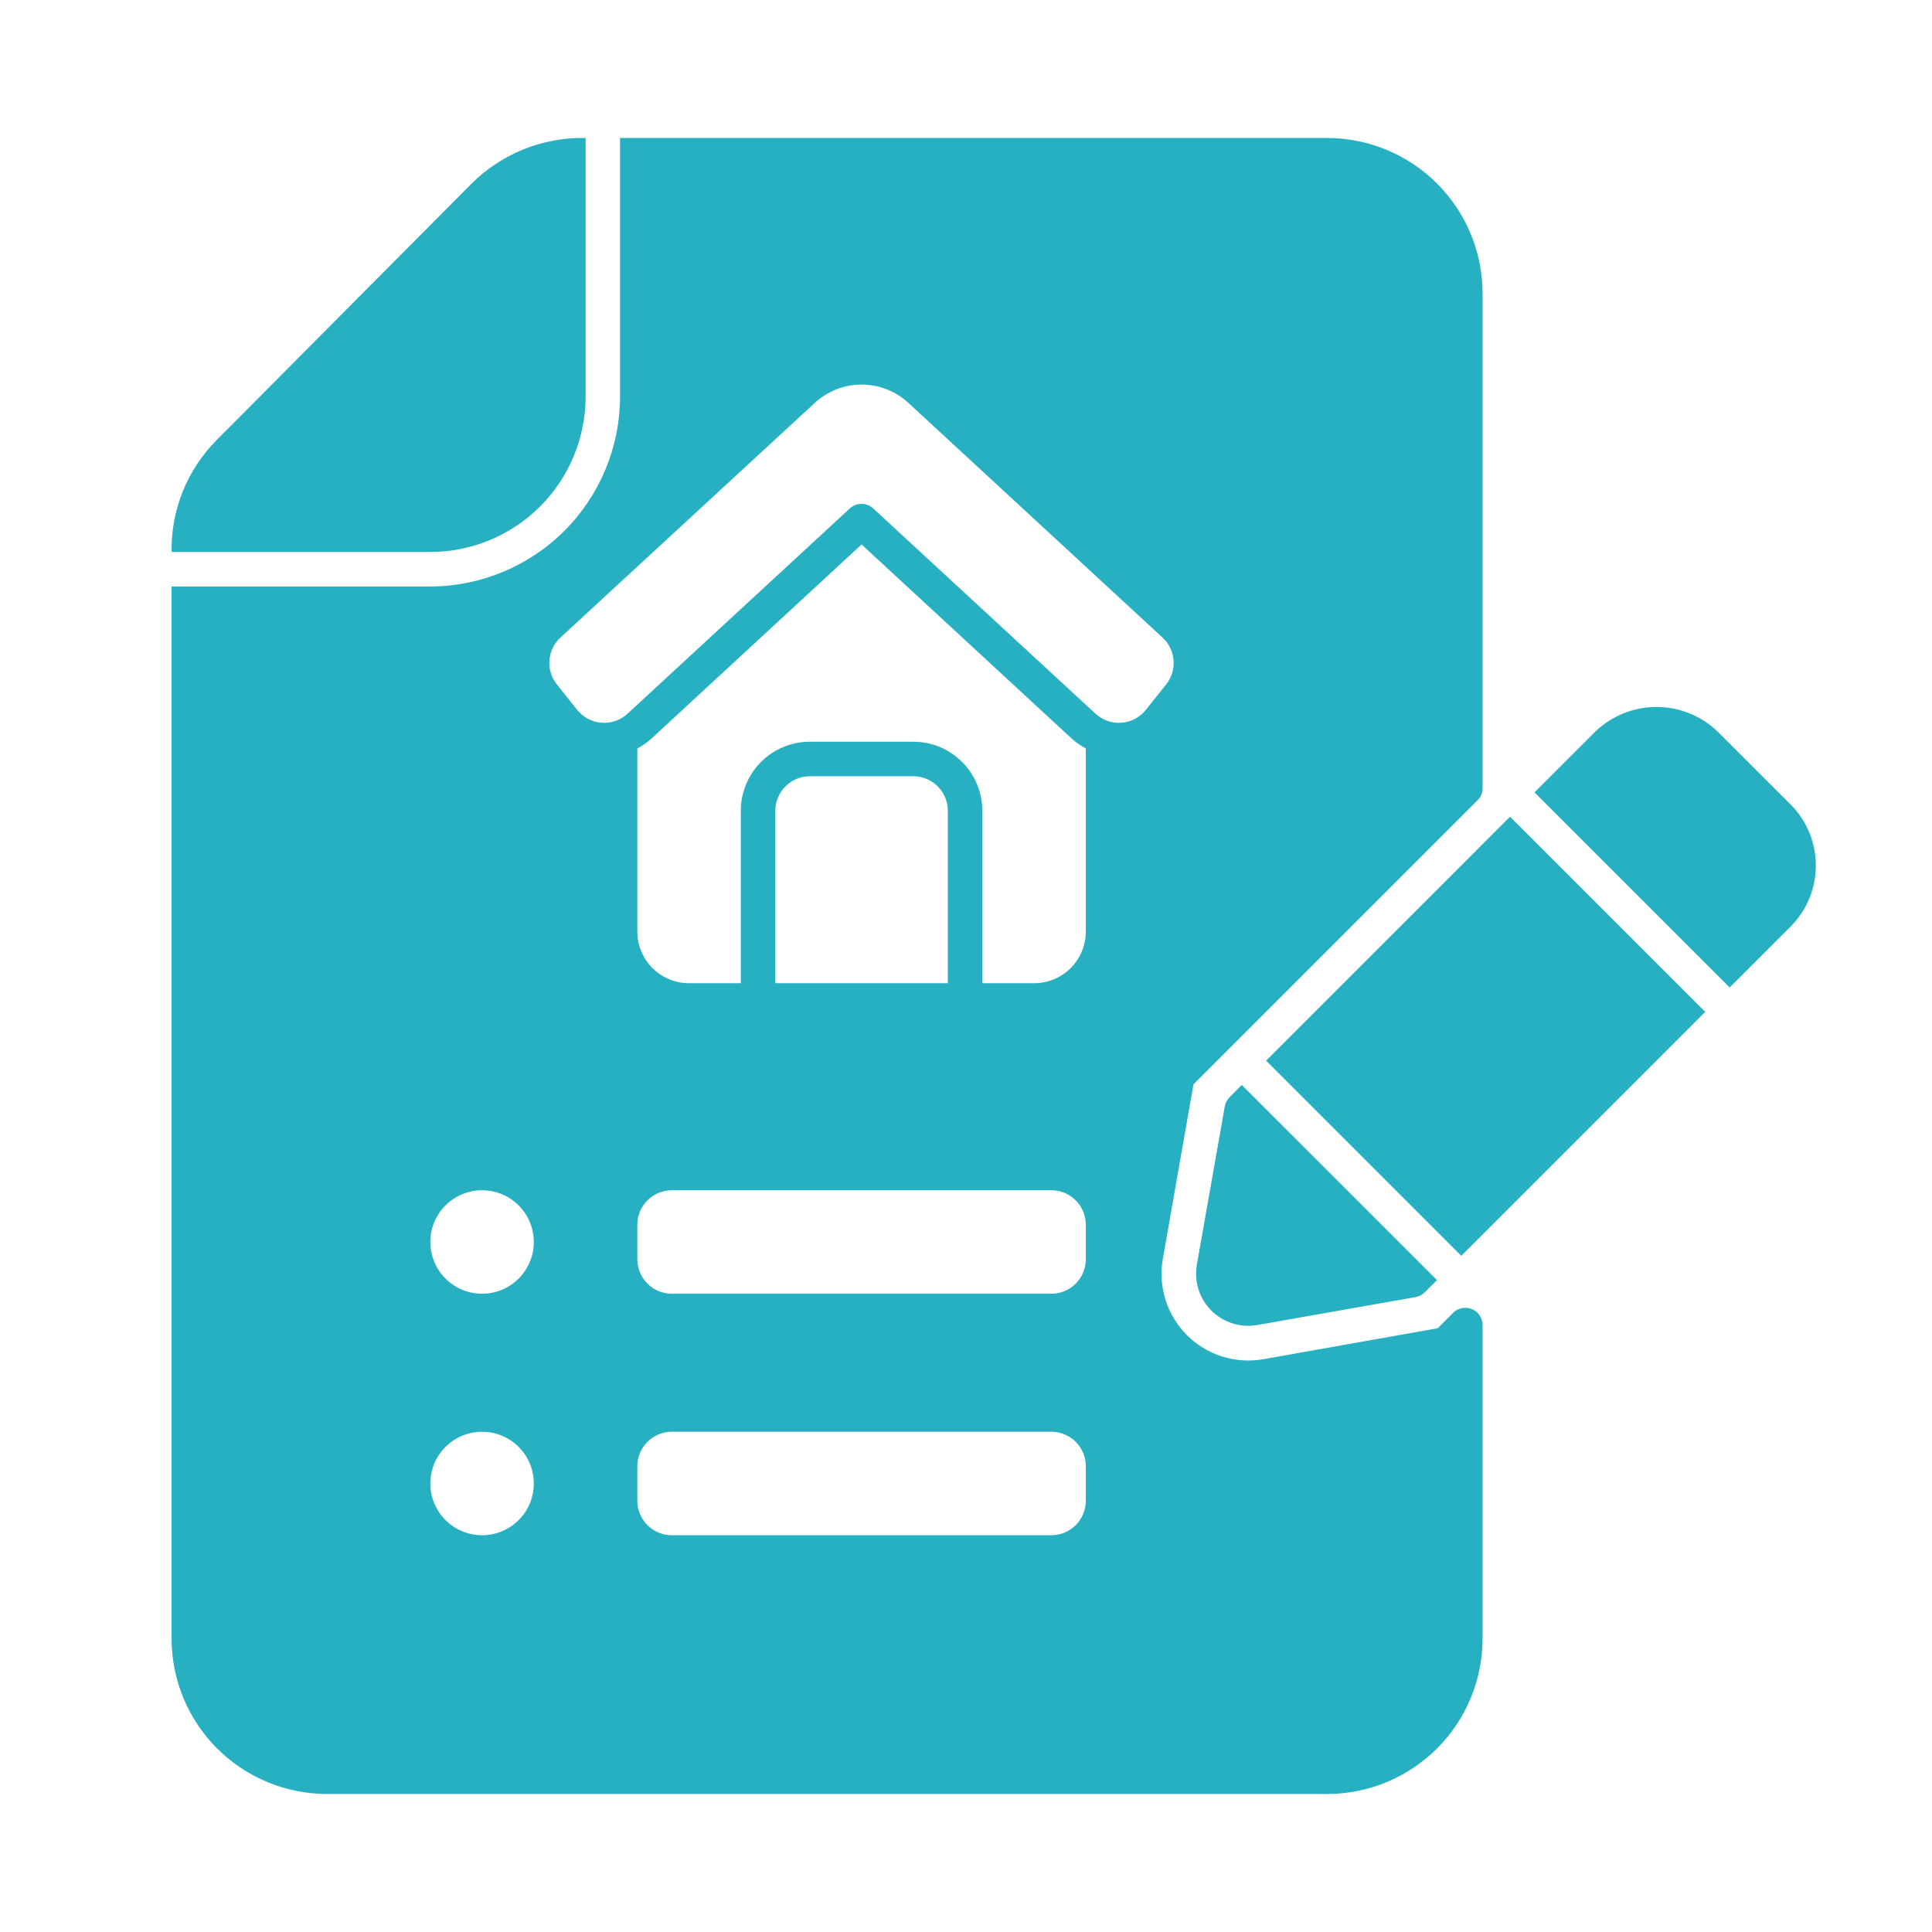 <?xml version="1.0" encoding="UTF-8"?>
<svg xmlns="http://www.w3.org/2000/svg" width="72" height="72" viewBox="0 0 72 72" fill="none">
  <path d="M56.275 30.436L47.184 39.528L54.457 46.801L63.548 37.709L56.275 30.436Z" fill="#26B0C1"></path>
  <path d="M45.823 40.892C45.729 40.985 45.667 41.105 45.644 41.235L44.6 47.15C44.55 47.454 44.572 47.767 44.667 48.061C44.761 48.355 44.924 48.622 45.142 48.84C45.361 49.059 45.628 49.222 45.922 49.316C46.216 49.411 46.529 49.434 46.833 49.383L52.754 48.339C52.884 48.316 53.003 48.253 53.096 48.16L53.551 47.705L46.277 40.433L45.823 40.892Z" fill="#26B0C1"></path>
  <path d="M64.459 36.801L66.733 34.528C67.334 33.924 67.671 33.107 67.671 32.255C67.671 31.403 67.334 30.586 66.733 29.983L64.004 27.257C63.392 26.672 62.578 26.346 61.732 26.346C60.885 26.346 60.071 26.672 59.459 27.257L57.186 29.529L64.459 36.801Z" fill="#26B0C1"></path>
  <path d="M21.824 14.785V5.143C21.036 5.125 20.252 5.267 19.521 5.561C18.79 5.854 18.125 6.293 17.568 6.85L8.078 16.396C7.532 16.944 7.101 17.596 6.812 18.313C6.523 19.03 6.381 19.798 6.395 20.571H16.038C17.572 20.569 19.042 19.959 20.127 18.875C21.212 17.79 21.822 16.319 21.824 14.785Z" fill="#26B0C1"></path>
  <path d="M12.18 66.857H49.465C50.999 66.854 52.469 66.244 53.554 65.16C54.639 64.075 55.249 62.605 55.251 61.071V49.384C55.252 49.257 55.215 49.133 55.145 49.027C55.076 48.921 54.976 48.838 54.859 48.788C54.742 48.739 54.613 48.725 54.489 48.749C54.364 48.772 54.249 48.832 54.158 48.921L53.58 49.5L47.061 50.657C46.552 50.744 46.03 50.707 45.538 50.551C45.045 50.394 44.598 50.122 44.233 49.757C43.868 49.391 43.596 48.944 43.439 48.452C43.282 47.96 43.246 47.437 43.333 46.928L44.477 40.41L55.058 29.828C55.12 29.771 55.169 29.701 55.203 29.624C55.236 29.546 55.252 29.462 55.251 29.378V10.928C55.249 9.394 54.639 7.924 53.554 6.84C52.469 5.755 50.999 5.145 49.465 5.142L23.108 5.142V14.785C23.105 16.66 22.359 18.456 21.033 19.782C19.708 21.107 17.911 21.853 16.037 21.857H6.394V61.071C6.396 62.605 7.007 64.075 8.091 65.16C9.176 66.244 10.646 66.854 12.18 66.857ZM40.465 55.928C40.465 56.269 40.33 56.596 40.089 56.837C39.848 57.078 39.521 57.214 39.18 57.214H25.037C24.696 57.214 24.369 57.078 24.128 56.837C23.887 56.596 23.751 56.269 23.751 55.928V54.642C23.751 54.301 23.887 53.974 24.128 53.733C24.369 53.492 24.696 53.357 25.037 53.357H39.18C39.521 53.357 39.848 53.492 40.089 53.733C40.33 53.974 40.465 54.301 40.465 54.642V55.928ZM40.465 46.928C40.465 47.269 40.33 47.596 40.089 47.837C39.848 48.078 39.521 48.214 39.18 48.214H25.037C24.696 48.214 24.369 48.078 24.128 47.837C23.887 47.596 23.751 47.269 23.751 46.928V45.642C23.751 45.301 23.887 44.974 24.128 44.733C24.369 44.492 24.696 44.357 25.037 44.357H39.18C39.521 44.357 39.848 44.492 40.089 44.733C40.33 44.974 40.465 45.301 40.465 45.642V46.928ZM28.894 36.642V30.214C28.894 29.873 29.029 29.546 29.271 29.305C29.512 29.064 29.839 28.928 30.18 28.928H34.037C34.378 28.928 34.705 29.064 34.946 29.305C35.187 29.546 35.323 29.873 35.323 30.214V36.642H28.894ZM40.465 34.714C40.465 35.225 40.262 35.716 39.901 36.078C39.539 36.439 39.048 36.642 38.537 36.642H36.608V30.214C36.608 29.532 36.337 28.878 35.855 28.396C35.373 27.913 34.719 27.642 34.037 27.642H30.18C29.498 27.642 28.844 27.913 28.361 28.396C27.879 28.878 27.608 29.532 27.608 30.214V36.642H25.68C25.168 36.642 24.678 36.439 24.316 36.078C23.954 35.716 23.751 35.225 23.751 34.714V27.892C23.936 27.794 24.109 27.675 24.265 27.536L32.108 20.29L39.951 27.535C40.108 27.674 40.28 27.794 40.465 27.892V34.714ZM20.889 23.757L30.364 15.014C30.839 14.575 31.462 14.332 32.108 14.332C32.755 14.332 33.378 14.575 33.853 15.014L43.328 23.764C43.566 23.985 43.712 24.288 43.736 24.612C43.759 24.936 43.66 25.257 43.456 25.511L42.701 26.456C42.591 26.594 42.454 26.707 42.297 26.79C42.141 26.872 41.97 26.922 41.794 26.935C41.617 26.948 41.441 26.925 41.274 26.867C41.107 26.809 40.954 26.717 40.824 26.597L32.542 18.948C32.423 18.839 32.267 18.778 32.106 18.778C31.944 18.778 31.789 18.839 31.67 18.948L23.387 26.597C23.258 26.717 23.105 26.809 22.938 26.867C22.771 26.925 22.594 26.948 22.418 26.935C22.242 26.922 22.07 26.872 21.914 26.79C21.758 26.707 21.62 26.594 21.51 26.456L20.756 25.511C20.551 25.256 20.451 24.933 20.476 24.608C20.5 24.282 20.648 23.978 20.889 23.757ZM17.965 44.357C18.347 44.357 18.72 44.47 19.037 44.682C19.354 44.894 19.601 45.195 19.747 45.547C19.893 45.9 19.931 46.288 19.857 46.662C19.783 47.036 19.599 47.379 19.329 47.649C19.059 47.919 18.716 48.102 18.342 48.177C17.968 48.251 17.58 48.213 17.227 48.067C16.875 47.921 16.574 47.674 16.362 47.357C16.15 47.04 16.037 46.667 16.037 46.285C16.037 45.774 16.24 45.283 16.602 44.922C16.963 44.56 17.454 44.357 17.965 44.357ZM17.965 53.357C18.347 53.357 18.72 53.47 19.037 53.682C19.354 53.894 19.601 54.195 19.747 54.547C19.893 54.9 19.931 55.288 19.857 55.662C19.783 56.036 19.599 56.379 19.329 56.649C19.059 56.919 18.716 57.102 18.342 57.177C17.968 57.251 17.58 57.213 17.227 57.067C16.875 56.921 16.574 56.674 16.362 56.357C16.15 56.04 16.037 55.667 16.037 55.285C16.037 54.774 16.24 54.283 16.602 53.922C16.963 53.56 17.454 53.357 17.965 53.357Z" fill="#26B0C1"></path>
</svg>
